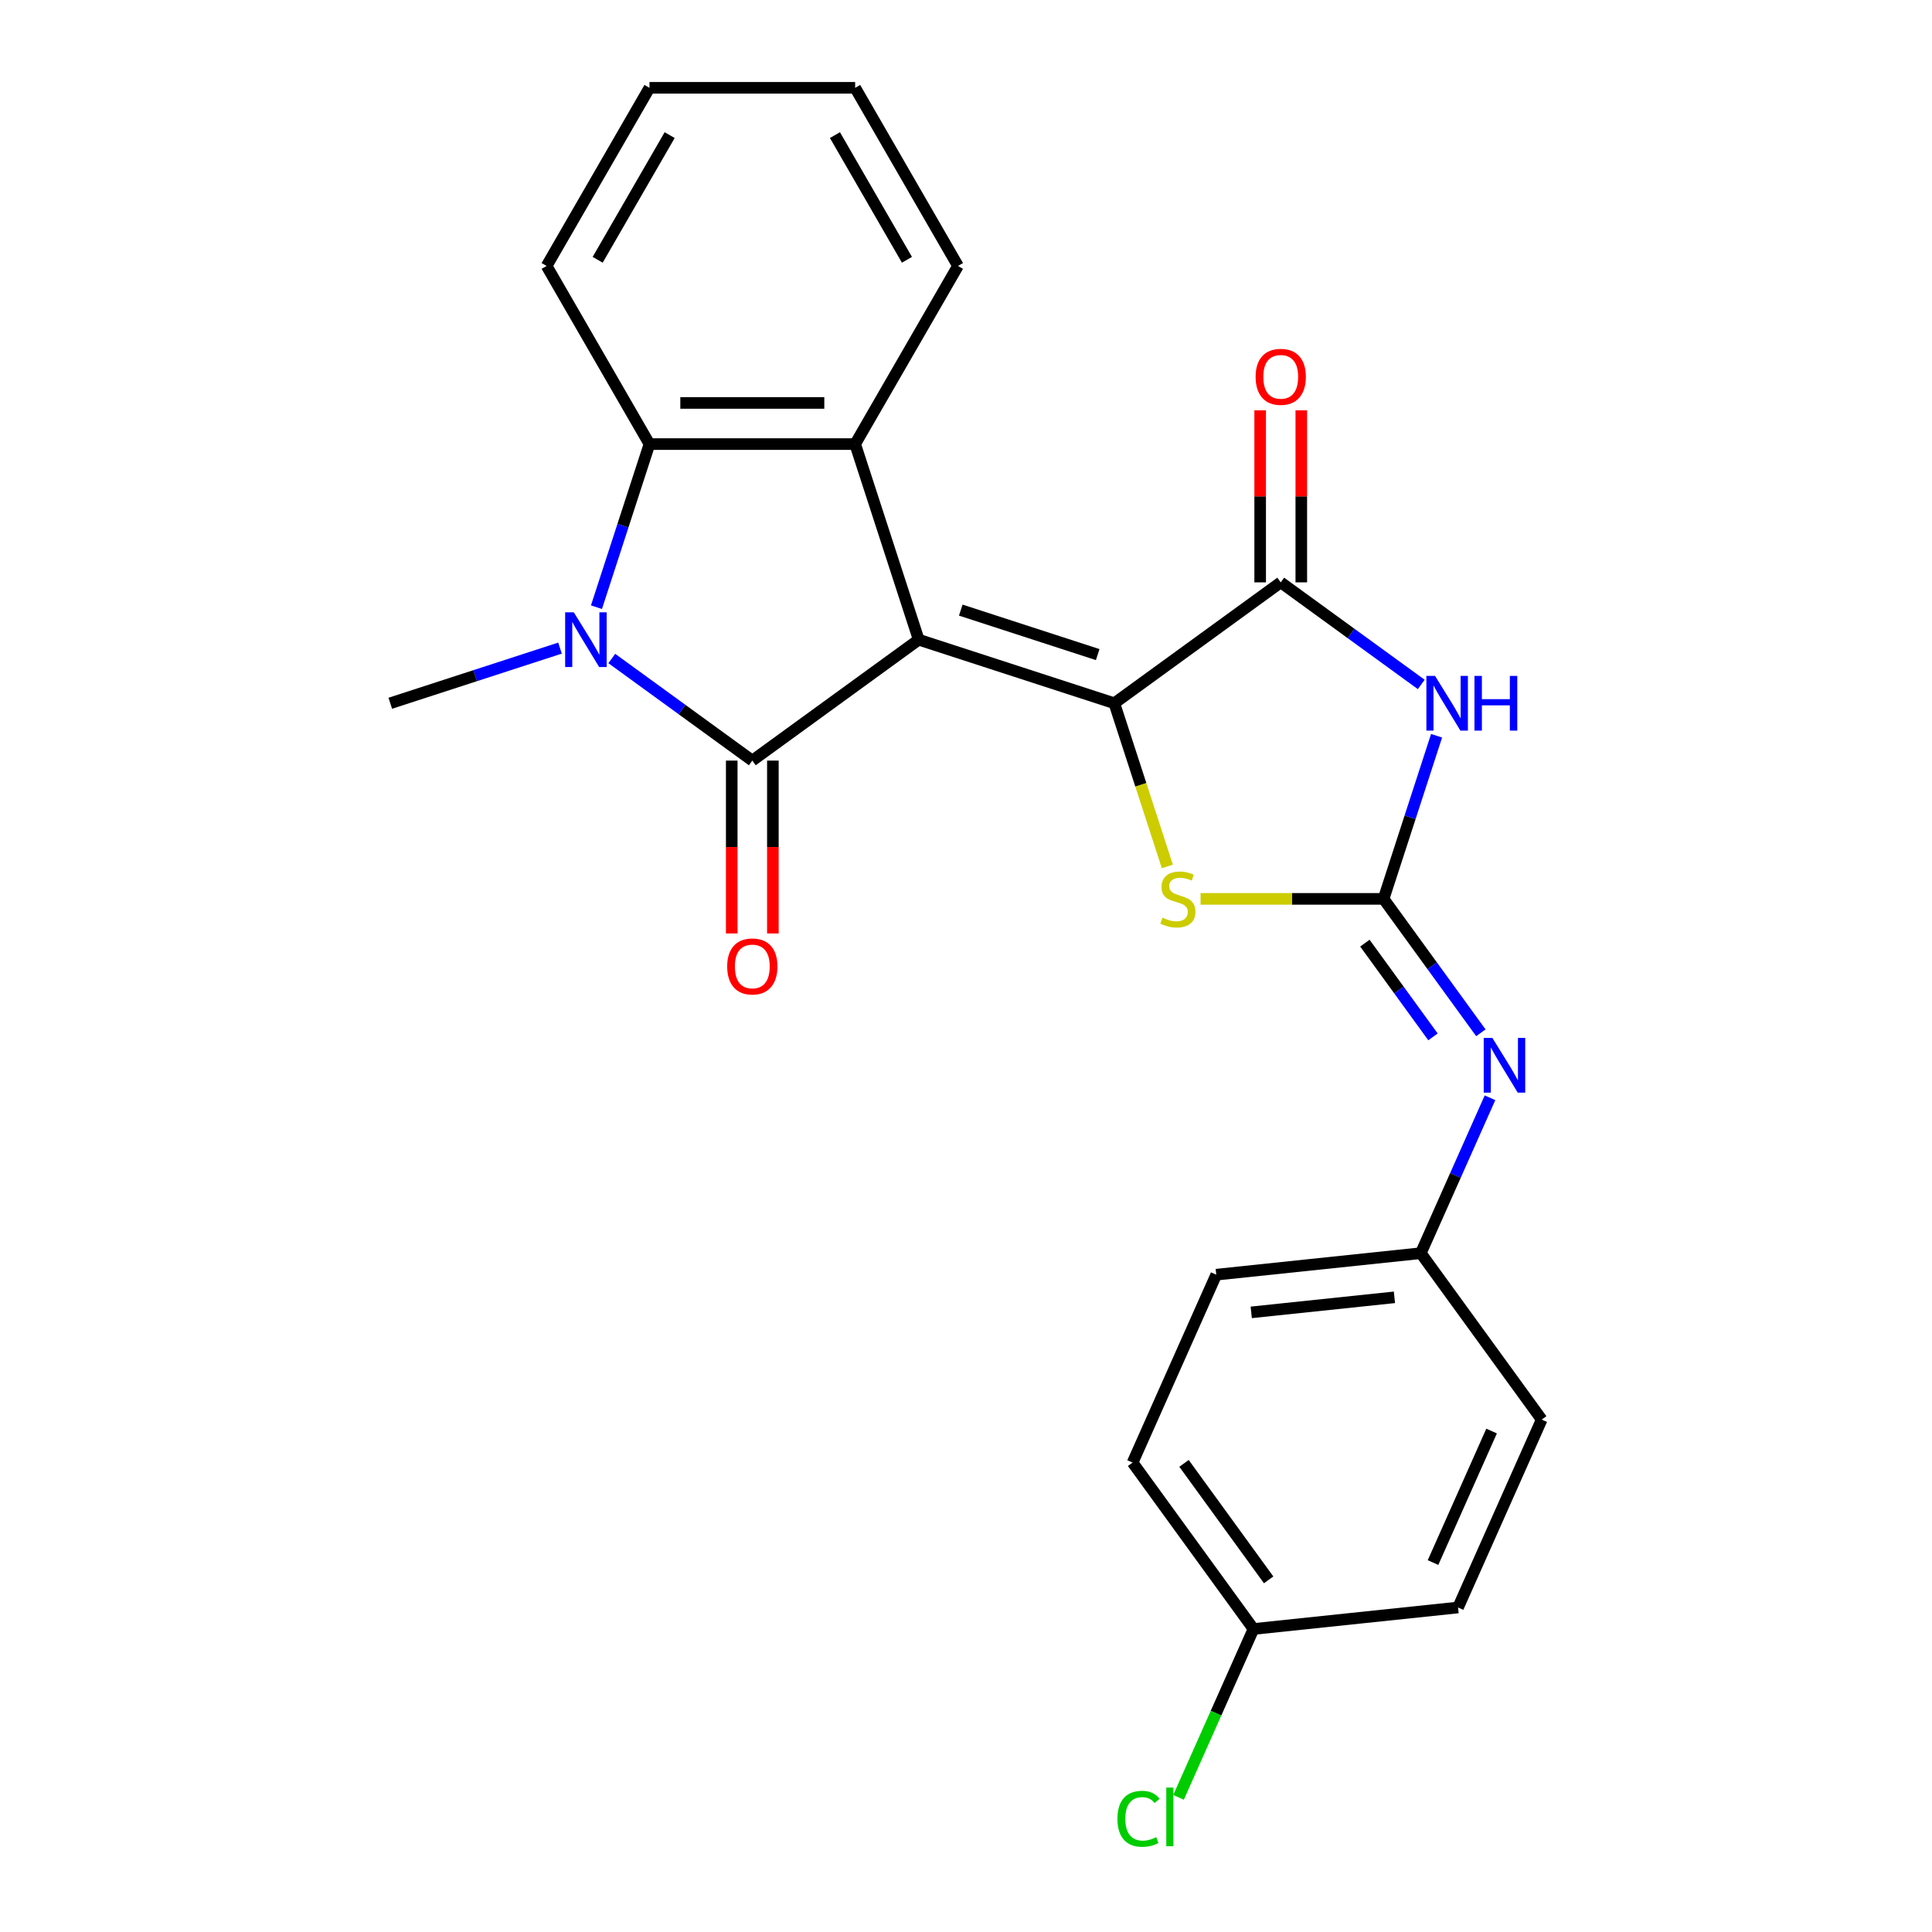 <?xml version='1.0' encoding='iso-8859-1'?>
<svg version='1.1' baseProfile='full'
              xmlns='http://www.w3.org/2000/svg'
                      xmlns:rdkit='http://www.rdkit.org/xml'
                      xmlns:xlink='http://www.w3.org/1999/xlink'
                  xml:space='preserve'
width='1000px' height='1000px' viewBox='0 0 1000 1000'>
<!-- END OF HEADER -->
<rect style='opacity:1.0;fill:#FFFFFF;stroke:none' width='1000' height='1000' x='0' y='0'> </rect>
<path class='bond-0' d='M 475.523,331.106 L 389.393,393.683' style='fill:none;fill-rule:evenodd;stroke:#000000;stroke-width:6px;stroke-linecap:butt;stroke-linejoin:miter;stroke-opacity:1' />
<path class='bond-1' d='M 475.523,331.106 L 576.775,364.005' style='fill:none;fill-rule:evenodd;stroke:#000000;stroke-width:6px;stroke-linecap:butt;stroke-linejoin:miter;stroke-opacity:1' />
<path class='bond-1' d='M 497.291,315.79 L 568.167,338.819' style='fill:none;fill-rule:evenodd;stroke:#000000;stroke-width:6px;stroke-linecap:butt;stroke-linejoin:miter;stroke-opacity:1' />
<path class='bond-6' d='M 475.523,331.106 L 442.624,229.854' style='fill:none;fill-rule:evenodd;stroke:#000000;stroke-width:6px;stroke-linecap:butt;stroke-linejoin:miter;stroke-opacity:1' />
<path class='bond-2' d='M 389.393,393.683 L 353.029,367.263' style='fill:none;fill-rule:evenodd;stroke:#000000;stroke-width:6px;stroke-linecap:butt;stroke-linejoin:miter;stroke-opacity:1' />
<path class='bond-2' d='M 353.029,367.263 L 316.664,340.843' style='fill:none;fill-rule:evenodd;stroke:#0000FF;stroke-width:6px;stroke-linecap:butt;stroke-linejoin:miter;stroke-opacity:1' />
<path class='bond-10' d='M 378.747,393.683 L 378.747,438.424' style='fill:none;fill-rule:evenodd;stroke:#000000;stroke-width:6px;stroke-linecap:butt;stroke-linejoin:miter;stroke-opacity:1' />
<path class='bond-10' d='M 378.747,438.424 L 378.747,483.164' style='fill:none;fill-rule:evenodd;stroke:#FF0000;stroke-width:6px;stroke-linecap:butt;stroke-linejoin:miter;stroke-opacity:1' />
<path class='bond-10' d='M 400.039,393.683 L 400.039,438.424' style='fill:none;fill-rule:evenodd;stroke:#000000;stroke-width:6px;stroke-linecap:butt;stroke-linejoin:miter;stroke-opacity:1' />
<path class='bond-10' d='M 400.039,438.424 L 400.039,483.164' style='fill:none;fill-rule:evenodd;stroke:#FF0000;stroke-width:6px;stroke-linecap:butt;stroke-linejoin:miter;stroke-opacity:1' />
<path class='bond-5' d='M 576.775,364.005 L 662.906,301.427' style='fill:none;fill-rule:evenodd;stroke:#000000;stroke-width:6px;stroke-linecap:butt;stroke-linejoin:miter;stroke-opacity:1' />
<path class='bond-7' d='M 576.775,364.005 L 590.499,406.24' style='fill:none;fill-rule:evenodd;stroke:#000000;stroke-width:6px;stroke-linecap:butt;stroke-linejoin:miter;stroke-opacity:1' />
<path class='bond-7' d='M 590.499,406.24 L 604.222,448.475' style='fill:none;fill-rule:evenodd;stroke:#CCCC00;stroke-width:6px;stroke-linecap:butt;stroke-linejoin:miter;stroke-opacity:1' />
<path class='bond-13' d='M 289.861,335.46 L 245.936,349.732' style='fill:none;fill-rule:evenodd;stroke:#0000FF;stroke-width:6px;stroke-linecap:butt;stroke-linejoin:miter;stroke-opacity:1' />
<path class='bond-13' d='M 245.936,349.732 L 202.011,364.005' style='fill:none;fill-rule:evenodd;stroke:#000000;stroke-width:6px;stroke-linecap:butt;stroke-linejoin:miter;stroke-opacity:1' />
<path class='bond-24' d='M 308.728,314.284 L 322.445,272.069' style='fill:none;fill-rule:evenodd;stroke:#0000FF;stroke-width:6px;stroke-linecap:butt;stroke-linejoin:miter;stroke-opacity:1' />
<path class='bond-24' d='M 322.445,272.069 L 336.162,229.854' style='fill:none;fill-rule:evenodd;stroke:#000000;stroke-width:6px;stroke-linecap:butt;stroke-linejoin:miter;stroke-opacity:1' />
<path class='bond-3' d='M 716.137,465.257 L 668.776,465.257' style='fill:none;fill-rule:evenodd;stroke:#000000;stroke-width:6px;stroke-linecap:butt;stroke-linejoin:miter;stroke-opacity:1' />
<path class='bond-3' d='M 668.776,465.257 L 621.416,465.257' style='fill:none;fill-rule:evenodd;stroke:#CCCC00;stroke-width:6px;stroke-linecap:butt;stroke-linejoin:miter;stroke-opacity:1' />
<path class='bond-9' d='M 716.137,465.257 L 741.315,499.911' style='fill:none;fill-rule:evenodd;stroke:#000000;stroke-width:6px;stroke-linecap:butt;stroke-linejoin:miter;stroke-opacity:1' />
<path class='bond-9' d='M 741.315,499.911 L 766.493,534.565' style='fill:none;fill-rule:evenodd;stroke:#0000FF;stroke-width:6px;stroke-linecap:butt;stroke-linejoin:miter;stroke-opacity:1' />
<path class='bond-9' d='M 706.464,488.169 L 724.089,512.427' style='fill:none;fill-rule:evenodd;stroke:#000000;stroke-width:6px;stroke-linecap:butt;stroke-linejoin:miter;stroke-opacity:1' />
<path class='bond-9' d='M 724.089,512.427 L 741.713,536.685' style='fill:none;fill-rule:evenodd;stroke:#0000FF;stroke-width:6px;stroke-linecap:butt;stroke-linejoin:miter;stroke-opacity:1' />
<path class='bond-25' d='M 716.137,465.257 L 729.854,423.041' style='fill:none;fill-rule:evenodd;stroke:#000000;stroke-width:6px;stroke-linecap:butt;stroke-linejoin:miter;stroke-opacity:1' />
<path class='bond-25' d='M 729.854,423.041 L 743.57,380.826' style='fill:none;fill-rule:evenodd;stroke:#0000FF;stroke-width:6px;stroke-linecap:butt;stroke-linejoin:miter;stroke-opacity:1' />
<path class='bond-4' d='M 735.634,354.268 L 699.27,327.848' style='fill:none;fill-rule:evenodd;stroke:#0000FF;stroke-width:6px;stroke-linecap:butt;stroke-linejoin:miter;stroke-opacity:1' />
<path class='bond-4' d='M 699.27,327.848 L 662.906,301.427' style='fill:none;fill-rule:evenodd;stroke:#000000;stroke-width:6px;stroke-linecap:butt;stroke-linejoin:miter;stroke-opacity:1' />
<path class='bond-11' d='M 673.552,301.427 L 673.552,256.907' style='fill:none;fill-rule:evenodd;stroke:#000000;stroke-width:6px;stroke-linecap:butt;stroke-linejoin:miter;stroke-opacity:1' />
<path class='bond-11' d='M 673.552,256.907 L 673.552,212.386' style='fill:none;fill-rule:evenodd;stroke:#FF0000;stroke-width:6px;stroke-linecap:butt;stroke-linejoin:miter;stroke-opacity:1' />
<path class='bond-11' d='M 652.259,301.427 L 652.259,256.907' style='fill:none;fill-rule:evenodd;stroke:#000000;stroke-width:6px;stroke-linecap:butt;stroke-linejoin:miter;stroke-opacity:1' />
<path class='bond-11' d='M 652.259,256.907 L 652.259,212.386' style='fill:none;fill-rule:evenodd;stroke:#FF0000;stroke-width:6px;stroke-linecap:butt;stroke-linejoin:miter;stroke-opacity:1' />
<path class='bond-8' d='M 442.624,229.854 L 336.162,229.854' style='fill:none;fill-rule:evenodd;stroke:#000000;stroke-width:6px;stroke-linecap:butt;stroke-linejoin:miter;stroke-opacity:1' />
<path class='bond-8' d='M 426.655,208.561 L 352.131,208.561' style='fill:none;fill-rule:evenodd;stroke:#000000;stroke-width:6px;stroke-linecap:butt;stroke-linejoin:miter;stroke-opacity:1' />
<path class='bond-15' d='M 442.624,229.854 L 495.856,137.654' style='fill:none;fill-rule:evenodd;stroke:#000000;stroke-width:6px;stroke-linecap:butt;stroke-linejoin:miter;stroke-opacity:1' />
<path class='bond-17' d='M 336.162,229.854 L 282.93,137.654' style='fill:none;fill-rule:evenodd;stroke:#000000;stroke-width:6px;stroke-linecap:butt;stroke-linejoin:miter;stroke-opacity:1' />
<path class='bond-12' d='M 771.225,568.209 L 753.319,608.427' style='fill:none;fill-rule:evenodd;stroke:#0000FF;stroke-width:6px;stroke-linecap:butt;stroke-linejoin:miter;stroke-opacity:1' />
<path class='bond-12' d='M 753.319,608.427 L 735.412,648.646' style='fill:none;fill-rule:evenodd;stroke:#000000;stroke-width:6px;stroke-linecap:butt;stroke-linejoin:miter;stroke-opacity:1' />
<path class='bond-18' d='M 735.412,648.646 L 797.989,734.776' style='fill:none;fill-rule:evenodd;stroke:#000000;stroke-width:6px;stroke-linecap:butt;stroke-linejoin:miter;stroke-opacity:1' />
<path class='bond-19' d='M 735.412,648.646 L 629.532,659.774' style='fill:none;fill-rule:evenodd;stroke:#000000;stroke-width:6px;stroke-linecap:butt;stroke-linejoin:miter;stroke-opacity:1' />
<path class='bond-19' d='M 721.756,671.491 L 647.64,679.281' style='fill:none;fill-rule:evenodd;stroke:#000000;stroke-width:6px;stroke-linecap:butt;stroke-linejoin:miter;stroke-opacity:1' />
<path class='bond-14' d='M 648.807,843.163 L 586.23,757.033' style='fill:none;fill-rule:evenodd;stroke:#000000;stroke-width:6px;stroke-linecap:butt;stroke-linejoin:miter;stroke-opacity:1' />
<path class='bond-14' d='M 656.647,817.728 L 612.843,757.437' style='fill:none;fill-rule:evenodd;stroke:#000000;stroke-width:6px;stroke-linecap:butt;stroke-linejoin:miter;stroke-opacity:1' />
<path class='bond-16' d='M 648.807,843.163 L 629.407,886.737' style='fill:none;fill-rule:evenodd;stroke:#000000;stroke-width:6px;stroke-linecap:butt;stroke-linejoin:miter;stroke-opacity:1' />
<path class='bond-16' d='M 629.407,886.737 L 610.007,930.311' style='fill:none;fill-rule:evenodd;stroke:#00CC00;stroke-width:6px;stroke-linecap:butt;stroke-linejoin:miter;stroke-opacity:1' />
<path class='bond-27' d='M 648.807,843.163 L 754.687,832.035' style='fill:none;fill-rule:evenodd;stroke:#000000;stroke-width:6px;stroke-linecap:butt;stroke-linejoin:miter;stroke-opacity:1' />
<path class='bond-22' d='M 495.856,137.654 L 442.624,45.455' style='fill:none;fill-rule:evenodd;stroke:#000000;stroke-width:6px;stroke-linecap:butt;stroke-linejoin:miter;stroke-opacity:1' />
<path class='bond-22' d='M 469.431,134.47 L 432.169,69.931' style='fill:none;fill-rule:evenodd;stroke:#000000;stroke-width:6px;stroke-linecap:butt;stroke-linejoin:miter;stroke-opacity:1' />
<path class='bond-26' d='M 282.93,137.654 L 336.162,45.455' style='fill:none;fill-rule:evenodd;stroke:#000000;stroke-width:6px;stroke-linecap:butt;stroke-linejoin:miter;stroke-opacity:1' />
<path class='bond-26' d='M 309.355,134.47 L 346.617,69.931' style='fill:none;fill-rule:evenodd;stroke:#000000;stroke-width:6px;stroke-linecap:butt;stroke-linejoin:miter;stroke-opacity:1' />
<path class='bond-21' d='M 797.989,734.776 L 754.687,832.035' style='fill:none;fill-rule:evenodd;stroke:#000000;stroke-width:6px;stroke-linecap:butt;stroke-linejoin:miter;stroke-opacity:1' />
<path class='bond-21' d='M 772.042,740.704 L 741.731,808.785' style='fill:none;fill-rule:evenodd;stroke:#000000;stroke-width:6px;stroke-linecap:butt;stroke-linejoin:miter;stroke-opacity:1' />
<path class='bond-20' d='M 629.532,659.774 L 586.23,757.033' style='fill:none;fill-rule:evenodd;stroke:#000000;stroke-width:6px;stroke-linecap:butt;stroke-linejoin:miter;stroke-opacity:1' />
<path class='bond-23' d='M 442.624,45.455 L 336.162,45.455' style='fill:none;fill-rule:evenodd;stroke:#000000;stroke-width:6px;stroke-linecap:butt;stroke-linejoin:miter;stroke-opacity:1' />
<path  class='atom-3' d='M 297.003 316.946
L 306.283 331.946
Q 307.203 333.426, 308.683 336.106
Q 310.163 338.786, 310.243 338.946
L 310.243 316.946
L 314.003 316.946
L 314.003 345.266
L 310.123 345.266
L 300.163 328.866
Q 299.003 326.946, 297.763 324.746
Q 296.563 322.546, 296.203 321.866
L 296.203 345.266
L 292.523 345.266
L 292.523 316.946
L 297.003 316.946
' fill='#0000FF'/>
<path  class='atom-5' d='M 742.776 349.845
L 752.056 364.845
Q 752.976 366.325, 754.456 369.005
Q 755.936 371.685, 756.016 371.845
L 756.016 349.845
L 759.776 349.845
L 759.776 378.165
L 755.896 378.165
L 745.936 361.765
Q 744.776 359.845, 743.536 357.645
Q 742.336 355.445, 741.976 354.765
L 741.976 378.165
L 738.296 378.165
L 738.296 349.845
L 742.776 349.845
' fill='#0000FF'/>
<path  class='atom-5' d='M 763.176 349.845
L 767.016 349.845
L 767.016 361.885
L 781.496 361.885
L 781.496 349.845
L 785.336 349.845
L 785.336 378.165
L 781.496 378.165
L 781.496 365.085
L 767.016 365.085
L 767.016 378.165
L 763.176 378.165
L 763.176 349.845
' fill='#0000FF'/>
<path  class='atom-8' d='M 601.674 474.977
Q 601.994 475.097, 603.314 475.657
Q 604.634 476.217, 606.074 476.577
Q 607.554 476.897, 608.994 476.897
Q 611.674 476.897, 613.234 475.617
Q 614.794 474.297, 614.794 472.017
Q 614.794 470.457, 613.994 469.497
Q 613.234 468.537, 612.034 468.017
Q 610.834 467.497, 608.834 466.897
Q 606.314 466.137, 604.794 465.417
Q 603.314 464.697, 602.234 463.177
Q 601.194 461.657, 601.194 459.097
Q 601.194 455.537, 603.594 453.337
Q 606.034 451.137, 610.834 451.137
Q 614.114 451.137, 617.834 452.697
L 616.914 455.777
Q 613.514 454.377, 610.954 454.377
Q 608.194 454.377, 606.674 455.537
Q 605.154 456.657, 605.194 458.617
Q 605.194 460.137, 605.954 461.057
Q 606.754 461.977, 607.874 462.497
Q 609.034 463.017, 610.954 463.617
Q 613.514 464.417, 615.034 465.217
Q 616.554 466.017, 617.634 467.657
Q 618.754 469.257, 618.754 472.017
Q 618.754 475.937, 616.114 478.057
Q 613.514 480.137, 609.154 480.137
Q 606.634 480.137, 604.714 479.577
Q 602.834 479.057, 600.594 478.137
L 601.674 474.977
' fill='#CCCC00'/>
<path  class='atom-10' d='M 772.454 537.227
L 781.734 552.227
Q 782.654 553.707, 784.134 556.387
Q 785.614 559.067, 785.694 559.227
L 785.694 537.227
L 789.454 537.227
L 789.454 565.547
L 785.574 565.547
L 775.614 549.147
Q 774.454 547.227, 773.214 545.027
Q 772.014 542.827, 771.654 542.147
L 771.654 565.547
L 767.974 565.547
L 767.974 537.227
L 772.454 537.227
' fill='#0000FF'/>
<path  class='atom-11' d='M 376.393 500.226
Q 376.393 493.426, 379.753 489.626
Q 383.113 485.826, 389.393 485.826
Q 395.673 485.826, 399.033 489.626
Q 402.393 493.426, 402.393 500.226
Q 402.393 507.106, 398.993 511.026
Q 395.593 514.906, 389.393 514.906
Q 383.153 514.906, 379.753 511.026
Q 376.393 507.146, 376.393 500.226
M 389.393 511.706
Q 393.713 511.706, 396.033 508.826
Q 398.393 505.906, 398.393 500.226
Q 398.393 494.666, 396.033 491.866
Q 393.713 489.026, 389.393 489.026
Q 385.073 489.026, 382.713 491.826
Q 380.393 494.626, 380.393 500.226
Q 380.393 505.946, 382.713 508.826
Q 385.073 511.706, 389.393 511.706
' fill='#FF0000'/>
<path  class='atom-12' d='M 649.906 195.044
Q 649.906 188.244, 653.266 184.444
Q 656.626 180.644, 662.906 180.644
Q 669.186 180.644, 672.546 184.444
Q 675.906 188.244, 675.906 195.044
Q 675.906 201.924, 672.506 205.844
Q 669.106 209.724, 662.906 209.724
Q 656.666 209.724, 653.266 205.844
Q 649.906 201.964, 649.906 195.044
M 662.906 206.524
Q 667.226 206.524, 669.546 203.644
Q 671.906 200.724, 671.906 195.044
Q 671.906 189.484, 669.546 186.684
Q 667.226 183.844, 662.906 183.844
Q 658.586 183.844, 656.226 186.644
Q 653.906 189.444, 653.906 195.044
Q 653.906 200.764, 656.226 203.644
Q 658.586 206.524, 662.906 206.524
' fill='#FF0000'/>
<path  class='atom-17' d='M 578.385 941.402
Q 578.385 934.362, 581.665 930.682
Q 584.985 926.962, 591.265 926.962
Q 597.105 926.962, 600.225 931.082
L 597.585 933.242
Q 595.305 930.242, 591.265 930.242
Q 586.985 930.242, 584.705 933.122
Q 582.465 935.962, 582.465 941.402
Q 582.465 947.002, 584.785 949.882
Q 587.145 952.762, 591.705 952.762
Q 594.825 952.762, 598.465 950.882
L 599.585 953.882
Q 598.105 954.842, 595.865 955.402
Q 593.625 955.962, 591.145 955.962
Q 584.985 955.962, 581.665 952.202
Q 578.385 948.442, 578.385 941.402
' fill='#00CC00'/>
<path  class='atom-17' d='M 603.665 925.242
L 607.345 925.242
L 607.345 955.602
L 603.665 955.602
L 603.665 925.242
' fill='#00CC00'/>
</svg>
